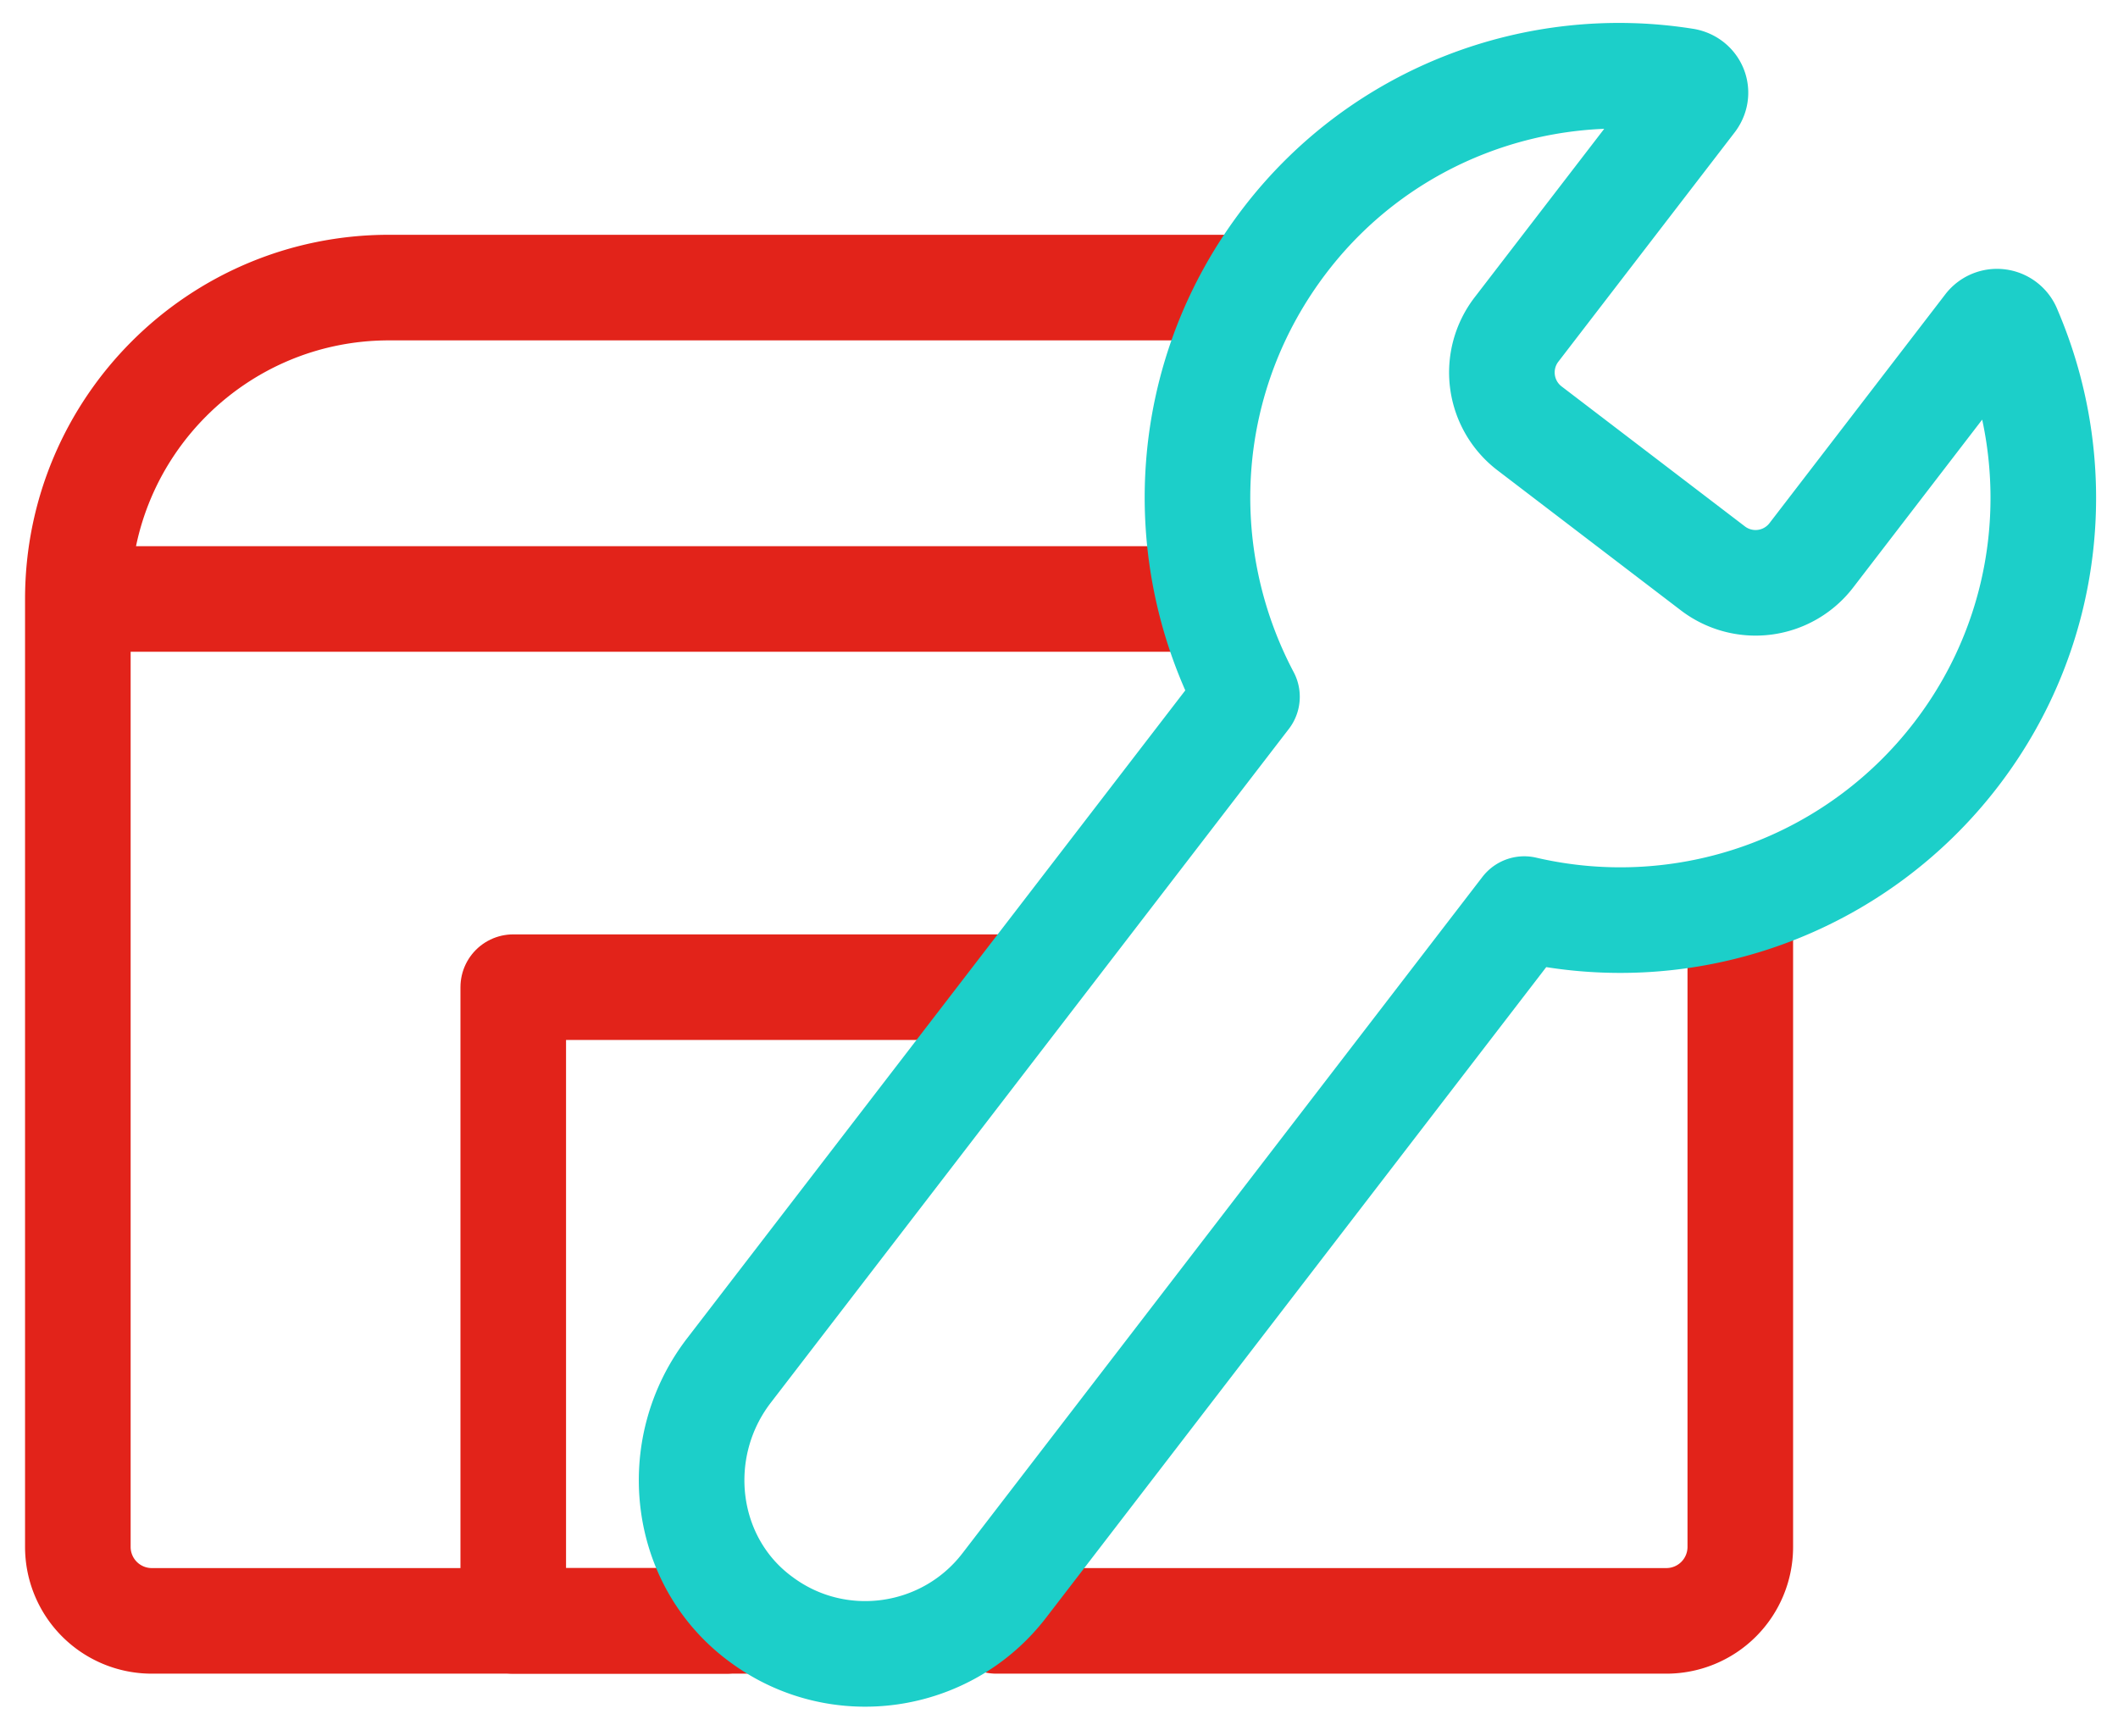 <svg xmlns="http://www.w3.org/2000/svg" width="61" height="50"><g fill="none" fill-rule="evenodd" stroke-linecap="round" stroke-linejoin="round" stroke-width="3.041"><path stroke="#E2231A" d="M20.91 46.68H4.37a2.13 2.13 0 0 1-2.128-2.13v-27.3c0-4.953 4.013-8.968 8.963-8.968h24.802m14.115 18.085V44.55a2.13 2.13 0 0 1-2.13 2.13H28.7M2.242 17.25h32.26"/><path stroke="#E2231A" d="M21.48 46.68h-6.698V28.43h14.085"/><path stroke="#1CCFC9" d="M57.847 9.487a.358.358 0 0 0-.606-.096L52.17 15.99a2.025 2.025 0 0 1-2.848.371l-5.271-4.025a2.027 2.027 0 0 1-.372-2.85l5.073-6.597c.179-.233.035-.528-.248-.561-4.24-.669-8.704.961-11.48 4.57-3.013 3.92-3.286 9.053-1.11 13.168L20.994 39.47c-1.73 2.251-1.339 5.517.936 7.175 2.203 1.633 5.32 1.191 6.992-.982L43.9 26.181a12.191 12.191 0 0 0 12.436-4.451c2.775-3.61 3.21-8.31 1.51-12.243z"/></g></svg>